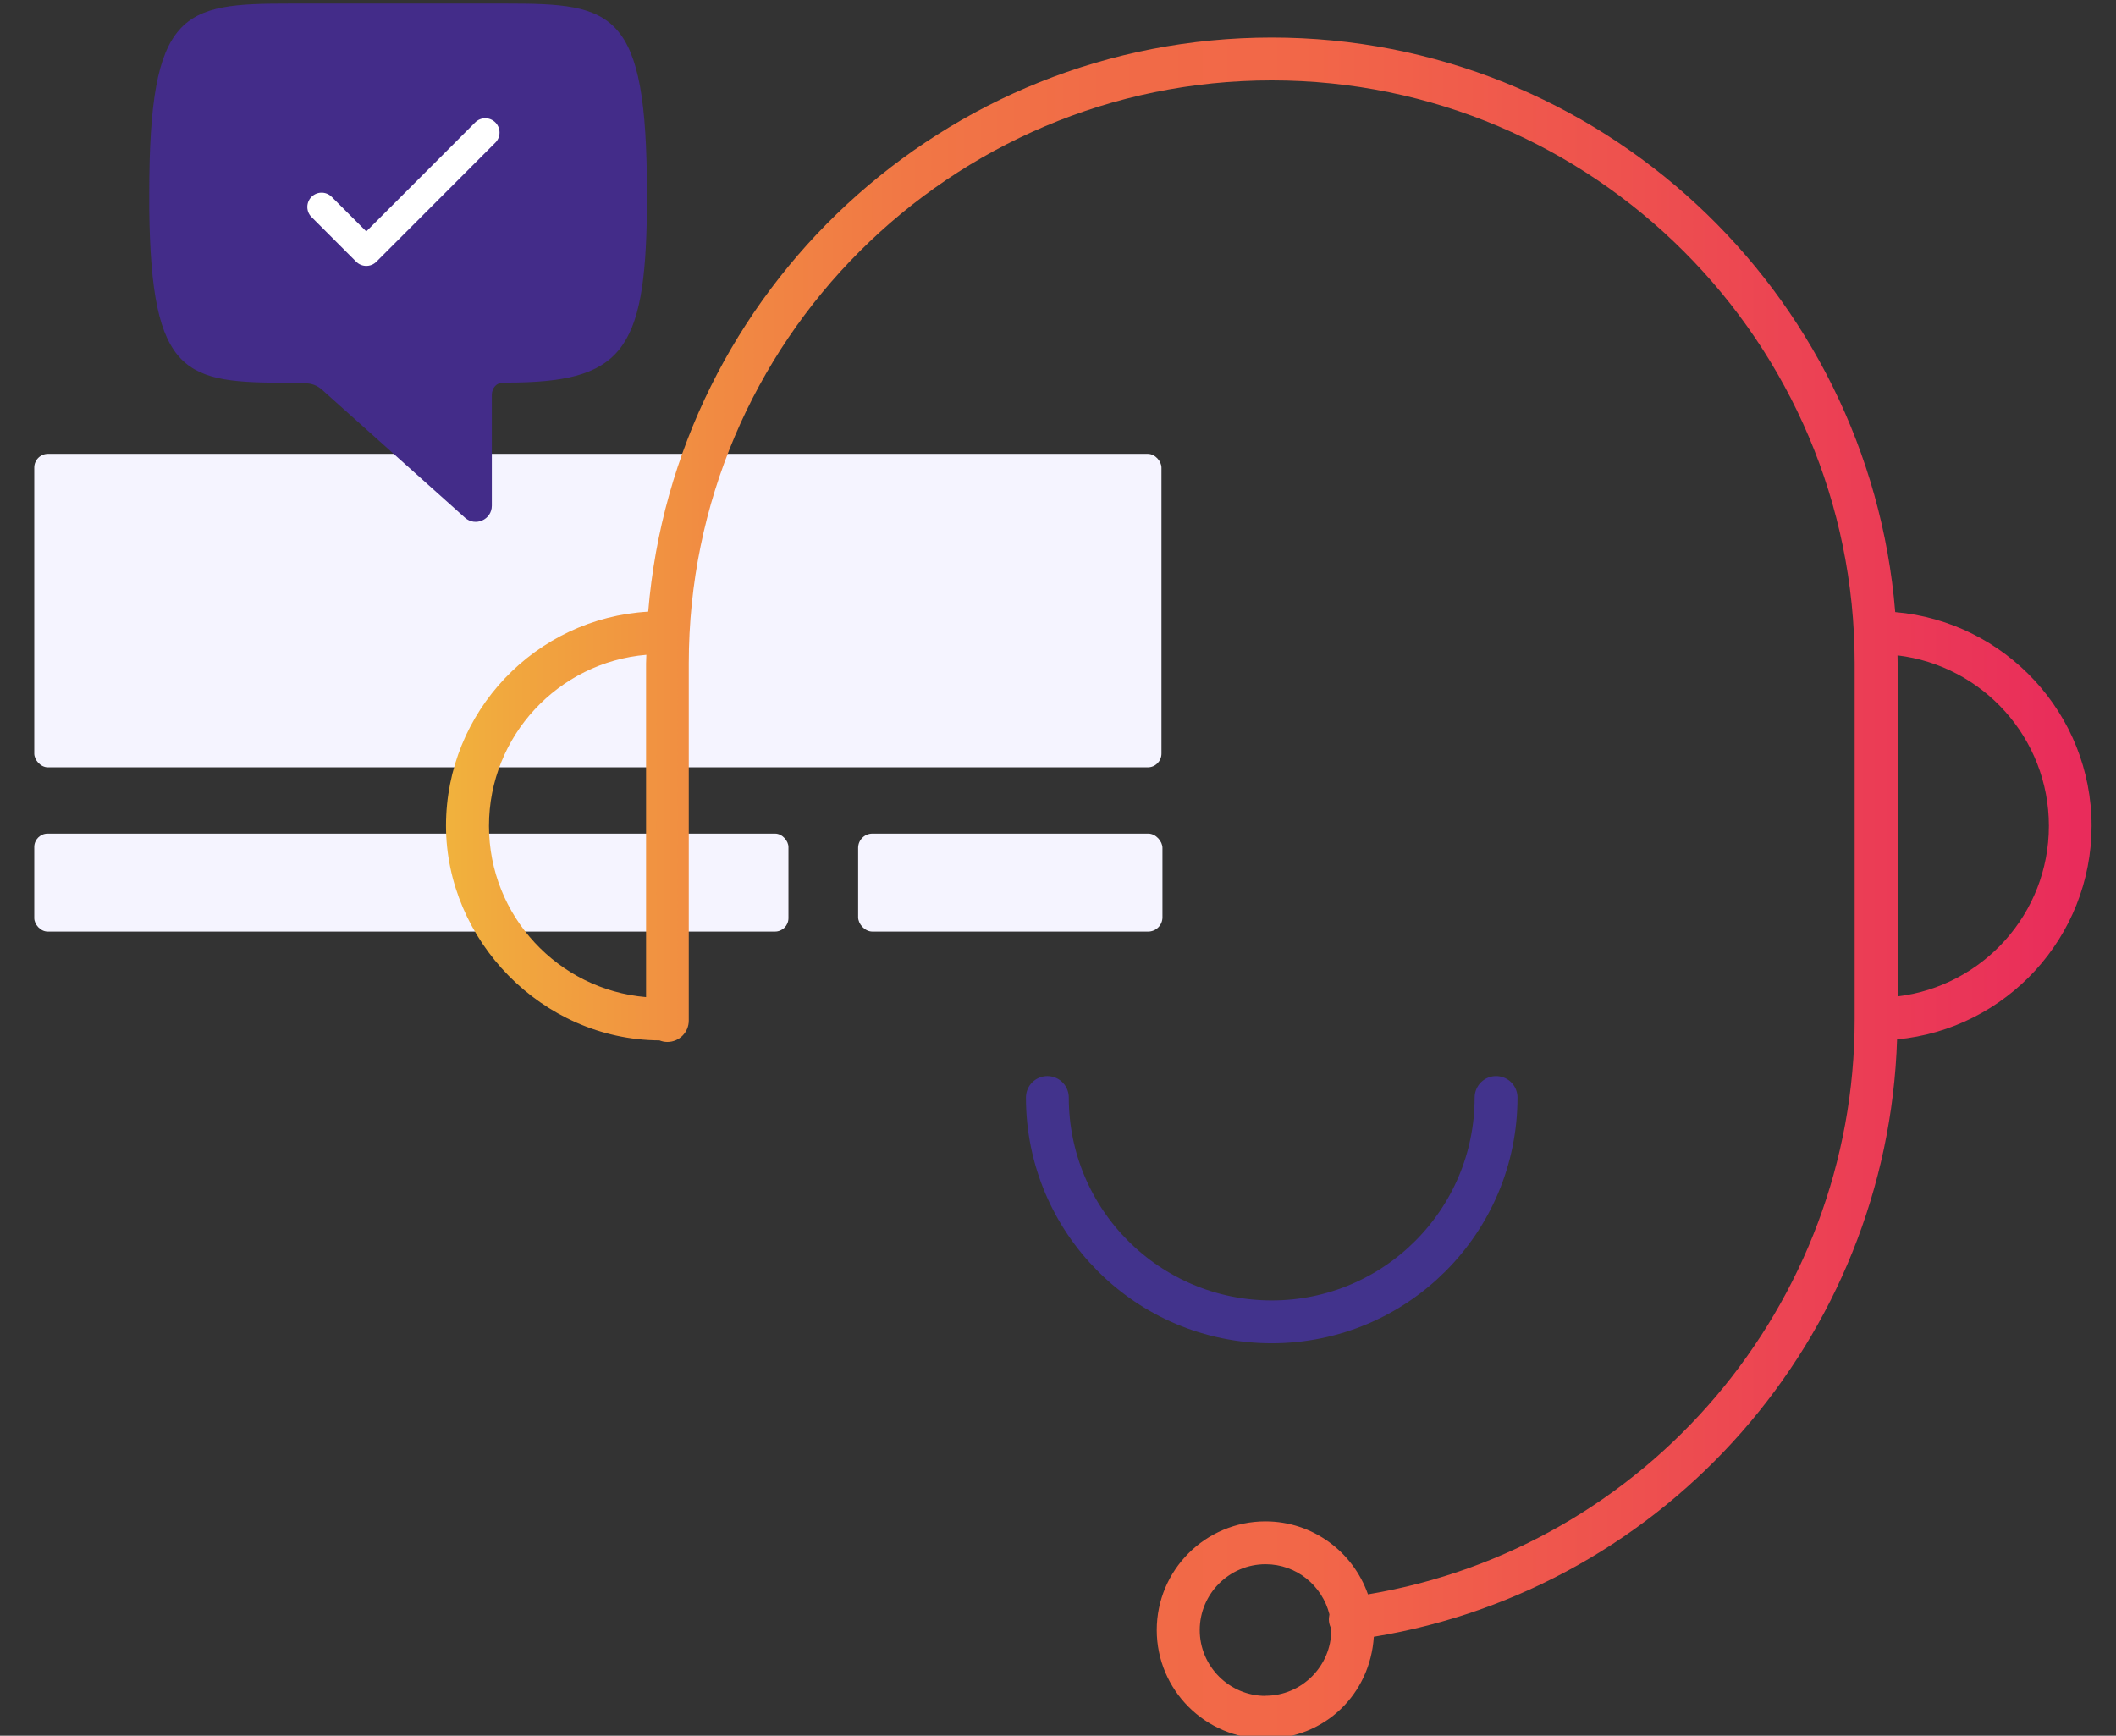 <?xml version="1.0" encoding="UTF-8"?>
<svg xmlns="http://www.w3.org/2000/svg" xmlns:xlink="http://www.w3.org/1999/xlink" id="Layer_1" viewBox="0 0 148.17 121.54">
  <rect x="0" y="0" width="148.17" height="121.54" fill="#333333" stroke="none"/>
  <defs>
    <style>.cls-1{stroke:#42338c;stroke-miterlimit:10;stroke-width:3px;}.cls-1,.cls-2{fill:none;stroke-linecap:round;}.cls-3{fill:url(#linear-gradient);}.cls-4{fill:#f5f4ff;}.cls-5{fill:#432c89;}.cls-2{stroke:#fff;stroke-linejoin:round;stroke-width:2px;}</style>
    <linearGradient id="linear-gradient" x1="31.23" y1="62.19" x2="146.46" y2="62.19" gradientUnits="userSpaceOnUse">
      <stop offset="0" stop-color="#f1b23d"></stop>
      <stop offset=".04" stop-color="#f1a73e"></stop>
      <stop offset=".16" stop-color="#f18b42"></stop>
      <stop offset=".28" stop-color="#f17745"></stop>
      <stop offset=".4" stop-color="#f16b47"></stop>
      <stop offset=".52" stop-color="#f26748"></stop>
      <stop offset=".71" stop-color="#ee524e"></stop>
      <stop offset=".99" stop-color="#e92c5b"></stop>
    </linearGradient>
  </defs>
  <rect class="cls-4" x="2.4" y="31.78" width="78.93" height="21.95" rx=".96" ry=".96"></rect>
  <rect class="cls-4" x="2.4" y="58.37" width="52.81" height="6.86" rx=".94" ry=".94"></rect>
  <rect class="cls-4" x="60.09" y="58.37" width="21.31" height="6.86" rx="1" ry="1"></rect>
  <path class="cls-1" d="m104.76,76.85c0,8.67-7.03,15.71-15.71,15.71h0c-8.67,0-15.71-7.03-15.71-15.71"></path>
  <path class="cls-3" d="m146.46,57.83c0-7.85-6.06-14.31-13.75-14.97-1.83-22.49-20.71-40.23-43.66-40.23s-41.81,17.73-43.66,40.2c-7.88.45-14.16,6.99-14.16,14.99s6.7,14.98,14.95,15.03c.17.07.36.11.55.11.83,0,1.5-.67,1.5-1.5v-25.01c0-22.51,18.31-40.82,40.82-40.82s40.82,18.31,40.82,40.82v24.93c0,19.97-14.55,37.01-34.08,40.26-1.04-2.97-3.86-5.11-7.18-5.11-4.2,0-7.61,3.41-7.61,7.61s3.41,7.61,7.61,7.61,7.34-3.16,7.59-7.14c20.55-3.37,35.98-20.97,36.64-41.83,7.63-.72,13.62-7.15,13.62-14.96Zm-112.22,0c0-6.29,4.86-11.46,11.02-11.98,0,.2-.02.4-.02.61v23.36c-6.15-.52-11-5.69-11-11.98Zm54.38,60.92c-2.54,0-4.61-2.07-4.61-4.61s2.07-4.61,4.61-4.61c2.16,0,3.97,1.5,4.47,3.51-.03.16-.05.33-.03.5.02.18.08.35.16.5,0,.03,0,.06,0,.09,0,2.54-2.07,4.61-4.61,4.61Zm44.26-48.99v-23.31c0-.19-.01-.38-.01-.56,5.96.71,10.6,5.79,10.6,11.94s-4.63,11.22-10.59,11.94Z"></path>
  <g>
    <path class="cls-5" d="m20.29.25h15.17c7.5,0,9.84.46,9.84,13.3,0,.38,0,.75,0,1.12-.11,9.99-1.79,12.12-9.84,12.12-.34,0,.27,0-.21,0s-.81.37-.81.87v7.75c0,.98-1.16,1.49-1.88.84l-10.02-8.97c-.32-.29-.73-.44-1.16-.44l-1.09-.04c-7.29,0-9.71-.37-9.84-12.18,0-.34,0-.69,0-1.05C10.45.71,12.79.25,20.29.25Z"></path>
    <polyline class="cls-2" points="22.52 14.49 25.65 17.62 33.98 9.28"></polyline>
  </g>
</svg>
